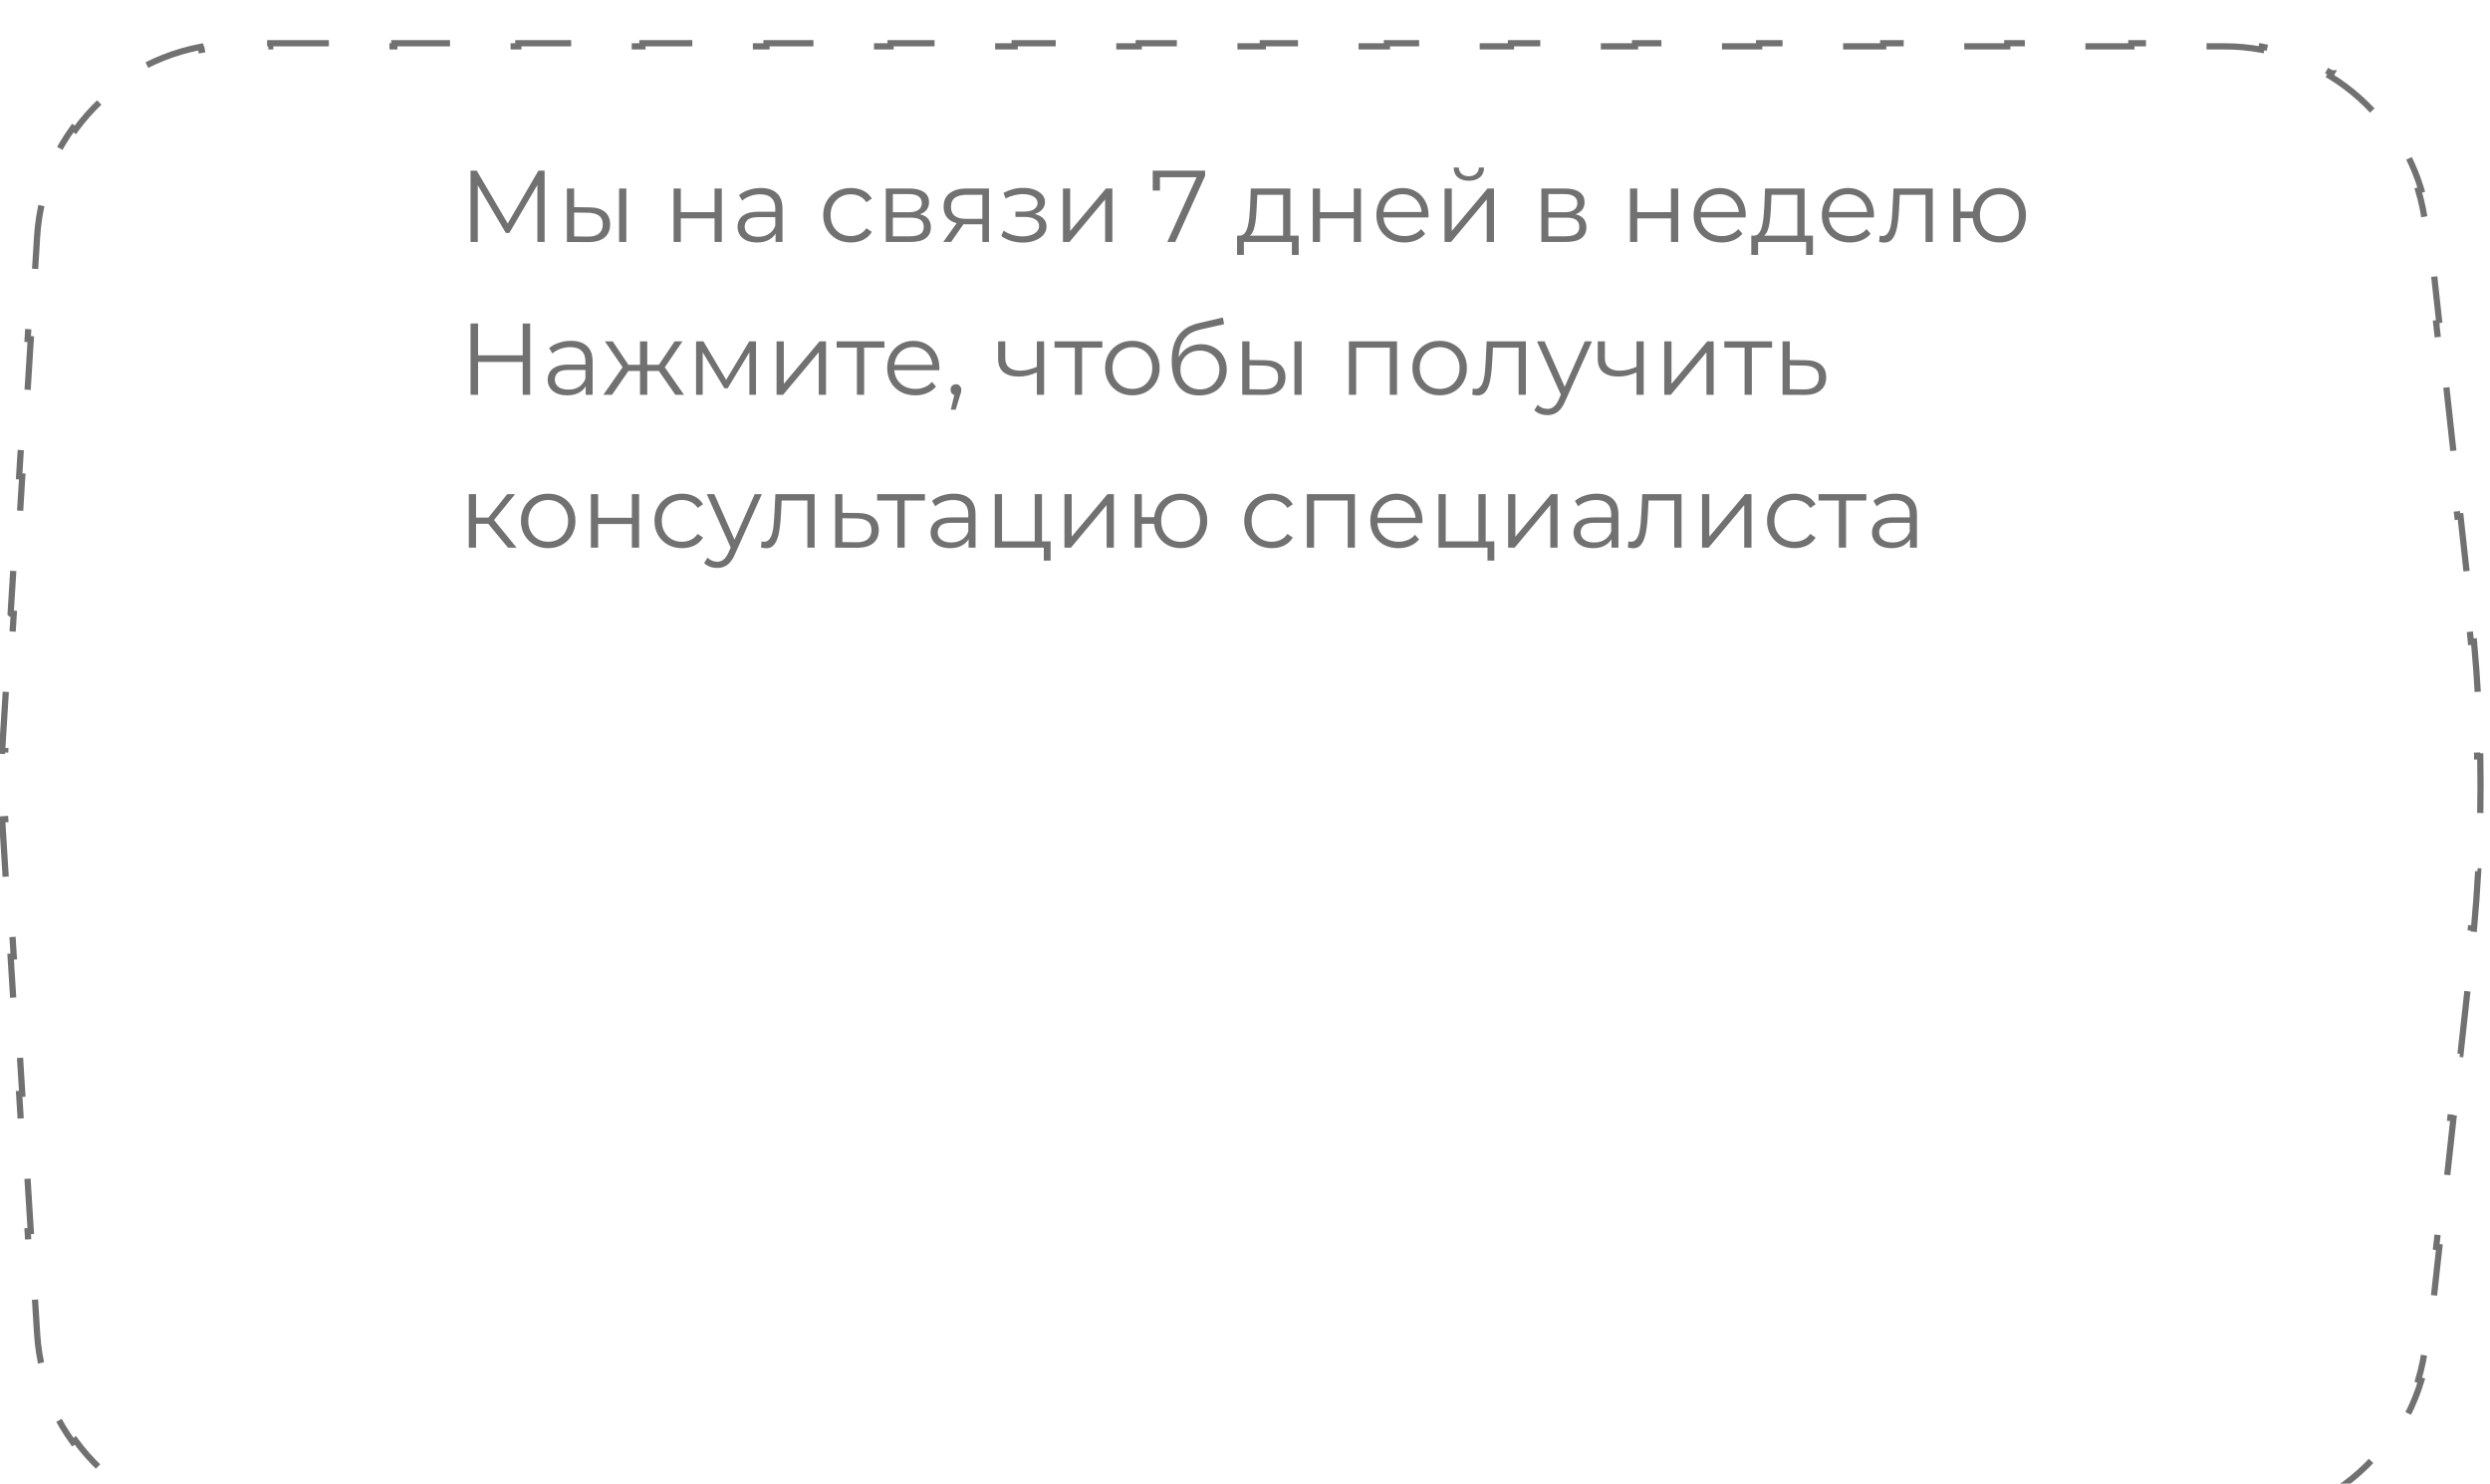 <?xml version="1.0" encoding="UTF-8"?> <svg xmlns="http://www.w3.org/2000/svg" width="391" height="233" viewBox="0 0 391 233" fill="none"><path d="M73.888 38V26.8H74.864L79.984 35.536H79.472L84.544 26.8H85.52V38H84.384V28.576H84.656L79.984 36.576H79.424L74.72 28.576H75.024V38H73.888ZM97.214 38V29.6H98.35V38H97.214ZM92.558 32.56C93.614 32.571 94.42 32.805 94.974 33.264C95.529 33.723 95.806 34.384 95.806 35.248C95.806 36.144 95.508 36.832 94.91 37.312C94.313 37.792 93.46 38.027 92.35 38.016L89.022 38V29.6H90.158V32.528L92.558 32.56ZM92.27 37.152C93.06 37.163 93.652 37.008 94.046 36.688C94.452 36.357 94.654 35.877 94.654 35.248C94.654 34.619 94.457 34.16 94.062 33.872C93.668 33.573 93.07 33.419 92.27 33.408L90.158 33.376V37.12L92.27 37.152ZM105.772 38V29.6H106.908V33.312H112.204V29.6H113.34V38H112.204V34.288H106.908V38H105.772ZM121.785 38V36.144L121.737 35.84V32.736C121.737 32.021 121.534 31.472 121.129 31.088C120.734 30.704 120.142 30.512 119.353 30.512C118.809 30.512 118.292 30.603 117.801 30.784C117.31 30.965 116.894 31.205 116.553 31.504L116.041 30.656C116.468 30.293 116.98 30.016 117.577 29.824C118.174 29.621 118.804 29.52 119.465 29.52C120.553 29.52 121.39 29.792 121.977 30.336C122.574 30.869 122.873 31.685 122.873 32.784V38H121.785ZM118.889 38.08C118.26 38.08 117.71 37.979 117.241 37.776C116.782 37.563 116.43 37.275 116.185 36.912C115.94 36.539 115.817 36.112 115.817 35.632C115.817 35.195 115.918 34.8 116.121 34.448C116.334 34.085 116.676 33.797 117.145 33.584C117.625 33.36 118.265 33.248 119.065 33.248H121.961V34.096H119.097C118.286 34.096 117.721 34.24 117.401 34.528C117.092 34.816 116.937 35.173 116.937 35.6C116.937 36.08 117.124 36.464 117.497 36.752C117.87 37.04 118.393 37.184 119.065 37.184C119.705 37.184 120.254 37.04 120.713 36.752C121.182 36.453 121.524 36.027 121.737 35.472L121.993 36.256C121.78 36.811 121.406 37.253 120.873 37.584C120.35 37.915 119.689 38.08 118.889 38.08ZM133.605 38.08C132.773 38.08 132.026 37.899 131.365 37.536C130.714 37.163 130.202 36.656 129.829 36.016C129.455 35.365 129.269 34.624 129.269 33.792C129.269 32.949 129.455 32.208 129.829 31.568C130.202 30.928 130.714 30.427 131.365 30.064C132.026 29.701 132.773 29.52 133.605 29.52C134.319 29.52 134.965 29.659 135.541 29.936C136.117 30.213 136.57 30.629 136.901 31.184L136.053 31.76C135.765 31.333 135.407 31.019 134.981 30.816C134.554 30.613 134.09 30.512 133.589 30.512C132.991 30.512 132.453 30.651 131.973 30.928C131.493 31.195 131.114 31.573 130.837 32.064C130.559 32.555 130.421 33.131 130.421 33.792C130.421 34.453 130.559 35.029 130.837 35.52C131.114 36.011 131.493 36.395 131.973 36.672C132.453 36.939 132.991 37.072 133.589 37.072C134.09 37.072 134.554 36.971 134.981 36.768C135.407 36.565 135.765 36.256 136.053 35.84L136.901 36.416C136.57 36.96 136.117 37.376 135.541 37.664C134.965 37.941 134.319 38.08 133.605 38.08ZM139.1 38V29.6H142.812C143.762 29.6 144.508 29.781 145.052 30.144C145.607 30.507 145.884 31.04 145.884 31.744C145.884 32.427 145.623 32.955 145.1 33.328C144.578 33.691 143.89 33.872 143.036 33.872L143.26 33.536C144.263 33.536 144.999 33.723 145.468 34.096C145.938 34.469 146.172 35.008 146.172 35.712C146.172 36.437 145.906 37.003 145.372 37.408C144.85 37.803 144.034 38 142.924 38H139.1ZM140.204 37.104H142.876C143.591 37.104 144.13 36.992 144.492 36.768C144.866 36.533 145.052 36.16 145.052 35.648C145.052 35.136 144.887 34.763 144.556 34.528C144.226 34.293 143.703 34.176 142.988 34.176H140.204V37.104ZM140.204 33.328H142.732C143.383 33.328 143.879 33.205 144.22 32.96C144.572 32.715 144.748 32.357 144.748 31.888C144.748 31.419 144.572 31.067 144.22 30.832C143.879 30.597 143.383 30.48 142.732 30.48H140.204V33.328ZM154.259 38V34.976L154.467 35.216H151.619C150.541 35.216 149.699 34.981 149.091 34.512C148.483 34.043 148.179 33.36 148.179 32.464C148.179 31.504 148.504 30.789 149.155 30.32C149.805 29.84 150.675 29.6 151.763 29.6H155.299V38H154.259ZM148.115 38L150.419 34.768H151.603L149.347 38H148.115ZM154.259 34.64V30.256L154.467 30.592H151.795C151.016 30.592 150.408 30.741 149.971 31.04C149.544 31.339 149.331 31.824 149.331 32.496C149.331 33.744 150.125 34.368 151.715 34.368H154.467L154.259 34.64ZM160.622 38.096C160.014 38.096 159.411 38.011 158.814 37.84C158.217 37.669 157.689 37.408 157.23 37.056L157.598 36.208C158.003 36.507 158.473 36.736 159.006 36.896C159.539 37.045 160.067 37.12 160.59 37.12C161.113 37.109 161.566 37.035 161.95 36.896C162.334 36.757 162.633 36.565 162.846 36.32C163.059 36.075 163.166 35.797 163.166 35.488C163.166 35.04 162.963 34.693 162.558 34.448C162.153 34.192 161.598 34.064 160.894 34.064H159.454V33.232H160.814C161.23 33.232 161.598 33.179 161.918 33.072C162.238 32.965 162.483 32.811 162.654 32.608C162.835 32.405 162.926 32.165 162.926 31.888C162.926 31.589 162.819 31.333 162.606 31.12C162.403 30.907 162.121 30.747 161.758 30.64C161.395 30.533 160.985 30.48 160.526 30.48C160.11 30.491 159.678 30.555 159.23 30.672C158.782 30.779 158.339 30.944 157.902 31.168L157.582 30.288C158.073 30.032 158.558 29.84 159.038 29.712C159.529 29.573 160.019 29.504 160.51 29.504C161.182 29.483 161.785 29.563 162.318 29.744C162.862 29.925 163.294 30.187 163.614 30.528C163.934 30.859 164.094 31.259 164.094 31.728C164.094 32.144 163.966 32.507 163.71 32.816C163.454 33.125 163.113 33.365 162.686 33.536C162.259 33.707 161.774 33.792 161.23 33.792L161.278 33.488C162.238 33.488 162.985 33.675 163.518 34.048C164.062 34.421 164.334 34.928 164.334 35.568C164.334 36.069 164.169 36.512 163.838 36.896C163.507 37.269 163.059 37.563 162.494 37.776C161.939 37.989 161.315 38.096 160.622 38.096ZM166.913 38V29.6H168.049V36.272L173.665 29.6H174.673V38H173.537V31.312L167.937 38H166.913ZM183.3 38L188.132 27.312L188.484 27.824H181.556L182.148 27.264V29.92H181.012V26.8H189.236V27.616L184.548 38H183.3ZM201.485 37.456V30.592H197.437L197.341 32.464C197.32 33.029 197.283 33.584 197.229 34.128C197.187 34.672 197.107 35.173 196.989 35.632C196.883 36.08 196.728 36.448 196.525 36.736C196.323 37.013 196.061 37.173 195.741 37.216L194.605 37.008C194.936 37.019 195.208 36.901 195.421 36.656C195.635 36.4 195.8 36.053 195.917 35.616C196.035 35.179 196.12 34.683 196.173 34.128C196.227 33.563 196.269 32.987 196.301 32.4L196.413 29.6H202.621V37.456H201.485ZM194.253 40.032V37.008H203.933V40.032H202.861V38H195.325V40.032H194.253ZM206.147 38V29.6H207.283V33.312H212.579V29.6H213.715V38H212.579V34.288H207.283V38H206.147ZM220.544 38.08C219.669 38.08 218.901 37.899 218.24 37.536C217.579 37.163 217.061 36.656 216.688 36.016C216.315 35.365 216.128 34.624 216.128 33.792C216.128 32.96 216.304 32.224 216.656 31.584C217.019 30.944 217.509 30.443 218.128 30.08C218.757 29.707 219.461 29.52 220.24 29.52C221.029 29.52 221.728 29.701 222.336 30.064C222.955 30.416 223.44 30.917 223.792 31.568C224.144 32.208 224.32 32.949 224.32 33.792C224.32 33.845 224.315 33.904 224.304 33.968C224.304 34.021 224.304 34.08 224.304 34.144H216.992V33.296H223.696L223.248 33.632C223.248 33.024 223.115 32.485 222.848 32.016C222.592 31.536 222.24 31.163 221.792 30.896C221.344 30.629 220.827 30.496 220.24 30.496C219.664 30.496 219.147 30.629 218.688 30.896C218.229 31.163 217.872 31.536 217.616 32.016C217.36 32.496 217.232 33.045 217.232 33.664V33.84C217.232 34.48 217.371 35.045 217.648 35.536C217.936 36.016 218.331 36.395 218.832 36.672C219.344 36.939 219.925 37.072 220.576 37.072C221.088 37.072 221.563 36.981 222 36.8C222.448 36.619 222.832 36.341 223.152 35.968L223.792 36.704C223.419 37.152 222.949 37.493 222.384 37.728C221.829 37.963 221.216 38.08 220.544 38.08ZM226.835 38V29.6H227.971V36.272L233.587 29.6H234.595V38H233.459V31.312L227.859 38H226.835ZM230.643 28.384C229.939 28.384 229.368 28.208 228.931 27.856C228.504 27.493 228.28 26.976 228.259 26.304H229.075C229.085 26.731 229.235 27.067 229.523 27.312C229.811 27.557 230.184 27.68 230.643 27.68C231.101 27.68 231.475 27.557 231.763 27.312C232.061 27.067 232.216 26.731 232.227 26.304H233.043C233.032 26.976 232.808 27.493 232.371 27.856C231.933 28.208 231.357 28.384 230.643 28.384ZM242.038 38V29.6H245.75C246.699 29.6 247.446 29.781 247.99 30.144C248.545 30.507 248.822 31.04 248.822 31.744C248.822 32.427 248.561 32.955 248.038 33.328C247.515 33.691 246.827 33.872 245.974 33.872L246.198 33.536C247.201 33.536 247.937 33.723 248.406 34.096C248.875 34.469 249.11 35.008 249.11 35.712C249.11 36.437 248.843 37.003 248.31 37.408C247.787 37.803 246.971 38 245.862 38H242.038ZM243.142 37.104H245.814C246.529 37.104 247.067 36.992 247.43 36.768C247.803 36.533 247.99 36.16 247.99 35.648C247.99 35.136 247.825 34.763 247.494 34.528C247.163 34.293 246.641 34.176 245.926 34.176H243.142V37.104ZM243.142 33.328H245.67C246.321 33.328 246.817 33.205 247.158 32.96C247.51 32.715 247.686 32.357 247.686 31.888C247.686 31.419 247.51 31.067 247.158 30.832C246.817 30.597 246.321 30.48 245.67 30.48H243.142V33.328ZM255.96 38V29.6H257.096V33.312H262.392V29.6H263.528V38H262.392V34.288H257.096V38H255.96ZM270.357 38.08C269.482 38.08 268.714 37.899 268.053 37.536C267.391 37.163 266.874 36.656 266.501 36.016C266.127 35.365 265.941 34.624 265.941 33.792C265.941 32.96 266.117 32.224 266.469 31.584C266.831 30.944 267.322 30.443 267.941 30.08C268.57 29.707 269.274 29.52 270.053 29.52C270.842 29.52 271.541 29.701 272.149 30.064C272.767 30.416 273.253 30.917 273.605 31.568C273.957 32.208 274.133 32.949 274.133 33.792C274.133 33.845 274.127 33.904 274.117 33.968C274.117 34.021 274.117 34.08 274.117 34.144H266.805V33.296H273.509L273.061 33.632C273.061 33.024 272.927 32.485 272.661 32.016C272.405 31.536 272.053 31.163 271.605 30.896C271.157 30.629 270.639 30.496 270.053 30.496C269.477 30.496 268.959 30.629 268.501 30.896C268.042 31.163 267.685 31.536 267.429 32.016C267.173 32.496 267.045 33.045 267.045 33.664V33.84C267.045 34.48 267.183 35.045 267.461 35.536C267.749 36.016 268.143 36.395 268.645 36.672C269.157 36.939 269.738 37.072 270.389 37.072C270.901 37.072 271.375 36.981 271.813 36.8C272.261 36.619 272.645 36.341 272.965 35.968L273.605 36.704C273.231 37.152 272.762 37.493 272.197 37.728C271.642 37.963 271.029 38.08 270.357 38.08ZM282.235 37.456V30.592H278.187L278.091 32.464C278.07 33.029 278.033 33.584 277.979 34.128C277.937 34.672 277.857 35.173 277.739 35.632C277.633 36.08 277.478 36.448 277.275 36.736C277.073 37.013 276.811 37.173 276.491 37.216L275.355 37.008C275.686 37.019 275.958 36.901 276.171 36.656C276.385 36.4 276.55 36.053 276.667 35.616C276.785 35.179 276.87 34.683 276.923 34.128C276.977 33.563 277.019 32.987 277.051 32.4L277.163 29.6H283.371V37.456H282.235ZM275.003 40.032V37.008H284.683V40.032H283.611V38H276.075V40.032H275.003ZM290.497 38.08C289.623 38.08 288.855 37.899 288.193 37.536C287.532 37.163 287.015 36.656 286.641 36.016C286.268 35.365 286.081 34.624 286.081 33.792C286.081 32.96 286.257 32.224 286.609 31.584C286.972 30.944 287.463 30.443 288.081 30.08C288.711 29.707 289.415 29.52 290.193 29.52C290.983 29.52 291.681 29.701 292.289 30.064C292.908 30.416 293.393 30.917 293.745 31.568C294.097 32.208 294.273 32.949 294.273 33.792C294.273 33.845 294.268 33.904 294.257 33.968C294.257 34.021 294.257 34.08 294.257 34.144H286.945V33.296H293.649L293.201 33.632C293.201 33.024 293.068 32.485 292.801 32.016C292.545 31.536 292.193 31.163 291.745 30.896C291.297 30.629 290.78 30.496 290.193 30.496C289.617 30.496 289.1 30.629 288.641 30.896C288.183 31.163 287.825 31.536 287.569 32.016C287.313 32.496 287.185 33.045 287.185 33.664V33.84C287.185 34.48 287.324 35.045 287.601 35.536C287.889 36.016 288.284 36.395 288.785 36.672C289.297 36.939 289.879 37.072 290.529 37.072C291.041 37.072 291.516 36.981 291.953 36.8C292.401 36.619 292.785 36.341 293.105 35.968L293.745 36.704C293.372 37.152 292.903 37.493 292.337 37.728C291.783 37.963 291.169 38.08 290.497 38.08ZM295.08 37.984L295.16 37.008C295.235 37.019 295.304 37.035 295.368 37.056C295.443 37.067 295.507 37.072 295.56 37.072C295.901 37.072 296.173 36.944 296.376 36.688C296.589 36.432 296.749 36.091 296.856 35.664C296.963 35.237 297.037 34.757 297.08 34.224C297.123 33.68 297.16 33.136 297.192 32.592L297.336 29.6H303.496V38H302.36V30.256L302.648 30.592H298.072L298.344 30.24L298.216 32.672C298.184 33.397 298.125 34.091 298.04 34.752C297.965 35.413 297.843 35.995 297.672 36.496C297.512 36.997 297.288 37.392 297 37.68C296.712 37.957 296.344 38.096 295.896 38.096C295.768 38.096 295.635 38.085 295.496 38.064C295.368 38.043 295.229 38.016 295.08 37.984ZM306.725 38V29.6H307.861V33.216H310.421V34.256H307.861V38H306.725ZM313.957 38.08C313.157 38.08 312.437 37.899 311.797 37.536C311.168 37.163 310.672 36.656 310.309 36.016C309.947 35.365 309.765 34.624 309.765 33.792C309.765 32.949 309.947 32.208 310.309 31.568C310.672 30.928 311.168 30.427 311.797 30.064C312.437 29.701 313.157 29.52 313.957 29.52C314.757 29.52 315.472 29.701 316.101 30.064C316.731 30.427 317.227 30.928 317.589 31.568C317.952 32.208 318.133 32.949 318.133 33.792C318.133 34.624 317.952 35.365 317.589 36.016C317.227 36.656 316.731 37.163 316.101 37.536C315.472 37.899 314.757 38.08 313.957 38.08ZM313.957 37.088C314.544 37.088 315.067 36.949 315.525 36.672C315.984 36.395 316.347 36.011 316.613 35.52C316.88 35.019 317.013 34.443 317.013 33.792C317.013 33.131 316.88 32.555 316.613 32.064C316.347 31.573 315.984 31.195 315.525 30.928C315.067 30.651 314.544 30.512 313.957 30.512C313.381 30.512 312.859 30.651 312.389 30.928C311.931 31.195 311.568 31.573 311.301 32.064C311.035 32.555 310.901 33.131 310.901 33.792C310.901 34.443 311.035 35.019 311.301 35.52C311.568 36.011 311.931 36.395 312.389 36.672C312.859 36.949 313.381 37.088 313.957 37.088ZM82.08 50.8H83.248V62H82.08V50.8ZM75.072 62H73.888V50.8H75.072V62ZM82.192 56.832H74.944V55.792H82.192V56.832ZM91.973 62V60.144L91.925 59.84V56.736C91.925 56.021 91.722 55.472 91.317 55.088C90.922 54.704 90.33 54.512 89.541 54.512C88.997 54.512 88.479 54.603 87.989 54.784C87.498 54.965 87.082 55.205 86.741 55.504L86.229 54.656C86.655 54.293 87.167 54.016 87.765 53.824C88.362 53.621 88.991 53.52 89.653 53.52C90.741 53.52 91.578 53.792 92.165 54.336C92.762 54.869 93.061 55.685 93.061 56.784V62H91.973ZM89.077 62.08C88.447 62.08 87.898 61.979 87.429 61.776C86.97 61.563 86.618 61.275 86.373 60.912C86.127 60.539 86.005 60.112 86.005 59.632C86.005 59.195 86.106 58.8 86.309 58.448C86.522 58.085 86.863 57.797 87.333 57.584C87.813 57.36 88.453 57.248 89.253 57.248H92.149V58.096H89.285C88.474 58.096 87.909 58.24 87.589 58.528C87.279 58.816 87.125 59.173 87.125 59.6C87.125 60.08 87.311 60.464 87.685 60.752C88.058 61.04 88.581 61.184 89.253 61.184C89.893 61.184 90.442 61.04 90.901 60.752C91.37 60.453 91.711 60.027 91.925 59.472L92.181 60.256C91.967 60.811 91.594 61.253 91.061 61.584C90.538 61.915 89.877 62.08 89.077 62.08ZM106.053 62L103.173 57.84L104.117 57.28L107.413 62H106.053ZM101.285 58.256V57.28H103.941V58.256H101.285ZM104.229 57.92L103.141 57.76L105.941 53.6H107.173L104.229 57.92ZM96.101 62H94.741L98.037 57.28L98.965 57.84L96.101 62ZM101.637 62H100.501V53.6H101.637V62ZM100.853 58.256H98.213V57.28H100.853V58.256ZM97.941 57.92L94.981 53.6H96.213L98.997 57.76L97.941 57.92ZM109.304 62V53.6H110.456L114.264 60.048H113.784L117.656 53.6H118.712V62H117.672V54.896L117.88 54.992L114.264 60.976H113.752L110.104 54.928L110.344 54.88V62H109.304ZM121.944 62V53.6H123.08V60.272L128.696 53.6H129.704V62H128.568V55.312L122.968 62H121.944ZM134.56 62V54.288L134.848 54.592H131.376V53.6H138.88V54.592H135.408L135.696 54.288V62H134.56ZM143.732 62.08C142.857 62.08 142.089 61.899 141.428 61.536C140.766 61.163 140.249 60.656 139.876 60.016C139.502 59.365 139.316 58.624 139.316 57.792C139.316 56.96 139.492 56.224 139.844 55.584C140.206 54.944 140.697 54.443 141.316 54.08C141.945 53.707 142.649 53.52 143.428 53.52C144.217 53.52 144.916 53.701 145.524 54.064C146.142 54.416 146.628 54.917 146.98 55.568C147.332 56.208 147.508 56.949 147.508 57.792C147.508 57.845 147.502 57.904 147.492 57.968C147.492 58.021 147.492 58.08 147.492 58.144H140.18V57.296H146.884L146.436 57.632C146.436 57.024 146.302 56.485 146.036 56.016C145.78 55.536 145.428 55.163 144.98 54.896C144.532 54.629 144.014 54.496 143.428 54.496C142.852 54.496 142.334 54.629 141.876 54.896C141.417 55.163 141.06 55.536 140.804 56.016C140.548 56.496 140.42 57.045 140.42 57.664V57.84C140.42 58.48 140.558 59.045 140.836 59.536C141.124 60.016 141.518 60.395 142.02 60.672C142.532 60.939 143.113 61.072 143.764 61.072C144.276 61.072 144.75 60.981 145.188 60.8C145.636 60.619 146.02 60.341 146.34 59.968L146.98 60.704C146.606 61.152 146.137 61.493 145.572 61.728C145.017 61.963 144.404 62.08 143.732 62.08ZM149.302 64.336L150.006 61.376L150.134 62.064C149.889 62.064 149.681 61.984 149.51 61.824C149.35 61.664 149.27 61.456 149.27 61.2C149.27 60.944 149.35 60.736 149.51 60.576C149.681 60.416 149.884 60.336 150.118 60.336C150.364 60.336 150.561 60.421 150.71 60.592C150.87 60.763 150.95 60.965 150.95 61.2C150.95 61.285 150.945 61.371 150.934 61.456C150.924 61.541 150.902 61.637 150.87 61.744C150.838 61.851 150.796 61.979 150.742 62.128L150.07 64.336H149.302ZM162.912 58.448C162.422 58.661 161.926 58.832 161.424 58.96C160.934 59.077 160.443 59.136 159.952 59.136C158.96 59.136 158.176 58.912 157.6 58.464C157.024 58.005 156.736 57.301 156.736 56.352V53.6H157.856V56.288C157.856 56.928 158.064 57.408 158.48 57.728C158.896 58.048 159.456 58.208 160.16 58.208C160.587 58.208 161.035 58.155 161.504 58.048C161.974 57.931 162.448 57.765 162.928 57.552L162.912 58.448ZM162.816 62V53.6H163.952V62H162.816ZM168.779 62V54.288L169.067 54.592H165.595V53.6H173.099V54.592H169.627L169.915 54.288V62H168.779ZM177.806 62.08C176.996 62.08 176.265 61.899 175.614 61.536C174.974 61.163 174.468 60.656 174.094 60.016C173.721 59.365 173.534 58.624 173.534 57.792C173.534 56.949 173.721 56.208 174.094 55.568C174.468 54.928 174.974 54.427 175.614 54.064C176.254 53.701 176.985 53.52 177.806 53.52C178.638 53.52 179.374 53.701 180.014 54.064C180.665 54.427 181.172 54.928 181.534 55.568C181.908 56.208 182.094 56.949 182.094 57.792C182.094 58.624 181.908 59.365 181.534 60.016C181.172 60.656 180.665 61.163 180.014 61.536C179.364 61.899 178.628 62.08 177.806 62.08ZM177.806 61.072C178.414 61.072 178.953 60.939 179.422 60.672C179.892 60.395 180.26 60.011 180.526 59.52C180.804 59.019 180.942 58.443 180.942 57.792C180.942 57.131 180.804 56.555 180.526 56.064C180.26 55.573 179.892 55.195 179.422 54.928C178.953 54.651 178.42 54.512 177.822 54.512C177.225 54.512 176.692 54.651 176.222 54.928C175.753 55.195 175.38 55.573 175.102 56.064C174.825 56.555 174.686 57.131 174.686 57.792C174.686 58.443 174.825 59.019 175.102 59.52C175.38 60.011 175.753 60.395 176.222 60.672C176.692 60.939 177.22 61.072 177.806 61.072ZM188.298 62.096C187.616 62.096 187.008 61.984 186.474 61.76C185.952 61.536 185.504 61.195 185.13 60.736C184.757 60.277 184.474 59.712 184.282 59.04C184.09 58.357 183.994 57.568 183.994 56.672C183.994 55.872 184.069 55.173 184.218 54.576C184.368 53.968 184.576 53.445 184.842 53.008C185.109 52.571 185.418 52.203 185.77 51.904C186.133 51.595 186.522 51.349 186.938 51.168C187.365 50.976 187.802 50.832 188.25 50.736L192.026 49.856L192.218 50.912L188.666 51.712C188.442 51.765 188.17 51.84 187.85 51.936C187.541 52.032 187.221 52.176 186.89 52.368C186.57 52.56 186.272 52.827 185.994 53.168C185.717 53.509 185.493 53.952 185.322 54.496C185.162 55.029 185.082 55.696 185.082 56.496C185.082 56.667 185.088 56.805 185.098 56.912C185.109 57.008 185.12 57.115 185.13 57.232C185.152 57.339 185.168 57.499 185.178 57.712L184.682 57.296C184.8 56.645 185.04 56.08 185.402 55.6C185.765 55.109 186.218 54.731 186.762 54.464C187.317 54.187 187.93 54.048 188.602 54.048C189.381 54.048 190.074 54.219 190.682 54.56C191.29 54.891 191.765 55.355 192.106 55.952C192.458 56.549 192.634 57.243 192.634 58.032C192.634 58.811 192.453 59.509 192.09 60.128C191.738 60.747 191.237 61.232 190.586 61.584C189.936 61.925 189.173 62.096 188.298 62.096ZM188.426 61.152C189.024 61.152 189.552 61.019 190.01 60.752C190.469 60.475 190.826 60.101 191.082 59.632C191.349 59.163 191.482 58.635 191.482 58.048C191.482 57.472 191.349 56.96 191.082 56.512C190.826 56.064 190.469 55.712 190.01 55.456C189.552 55.189 189.018 55.056 188.41 55.056C187.813 55.056 187.285 55.184 186.826 55.44C186.368 55.685 186.005 56.032 185.738 56.48C185.482 56.928 185.354 57.445 185.354 58.032C185.354 58.619 185.482 59.147 185.738 59.616C186.005 60.085 186.368 60.459 186.826 60.736C187.296 61.013 187.829 61.152 188.426 61.152ZM203.261 62V53.6H204.397V62H203.261ZM198.605 56.56C199.661 56.571 200.466 56.805 201.021 57.264C201.576 57.723 201.853 58.384 201.853 59.248C201.853 60.144 201.554 60.832 200.957 61.312C200.36 61.792 199.506 62.027 198.397 62.016L195.069 62V53.6H196.205V56.528L198.605 56.56ZM198.317 61.152C199.106 61.163 199.698 61.008 200.093 60.688C200.498 60.357 200.701 59.877 200.701 59.248C200.701 58.619 200.504 58.16 200.109 57.872C199.714 57.573 199.117 57.419 198.317 57.408L196.205 57.376V61.12L198.317 61.152ZM211.819 62V53.6H219.371V62H218.235V54.288L218.523 54.592H212.667L212.955 54.288V62H211.819ZM226.056 62.08C225.246 62.08 224.515 61.899 223.864 61.536C223.224 61.163 222.718 60.656 222.344 60.016C221.971 59.365 221.784 58.624 221.784 57.792C221.784 56.949 221.971 56.208 222.344 55.568C222.718 54.928 223.224 54.427 223.864 54.064C224.504 53.701 225.235 53.52 226.056 53.52C226.888 53.52 227.624 53.701 228.264 54.064C228.915 54.427 229.422 54.928 229.784 55.568C230.158 56.208 230.344 56.949 230.344 57.792C230.344 58.624 230.158 59.365 229.784 60.016C229.422 60.656 228.915 61.163 228.264 61.536C227.614 61.899 226.878 62.08 226.056 62.08ZM226.056 61.072C226.664 61.072 227.203 60.939 227.672 60.672C228.142 60.395 228.51 60.011 228.776 59.52C229.054 59.019 229.192 58.443 229.192 57.792C229.192 57.131 229.054 56.555 228.776 56.064C228.51 55.573 228.142 55.195 227.672 54.928C227.203 54.651 226.67 54.512 226.072 54.512C225.475 54.512 224.942 54.651 224.472 54.928C224.003 55.195 223.63 55.573 223.352 56.064C223.075 56.555 222.936 57.131 222.936 57.792C222.936 58.443 223.075 59.019 223.352 59.52C223.63 60.011 224.003 60.395 224.472 60.672C224.942 60.939 225.47 61.072 226.056 61.072ZM231.189 61.984L231.269 61.008C231.344 61.019 231.413 61.035 231.477 61.056C231.552 61.067 231.616 61.072 231.669 61.072C232.011 61.072 232.283 60.944 232.485 60.688C232.699 60.432 232.859 60.091 232.965 59.664C233.072 59.237 233.147 58.757 233.189 58.224C233.232 57.68 233.269 57.136 233.301 56.592L233.445 53.6H239.605V62H238.469V54.256L238.757 54.592H234.181L234.453 54.24L234.325 56.672C234.293 57.397 234.235 58.091 234.149 58.752C234.075 59.413 233.952 59.995 233.781 60.496C233.621 60.997 233.397 61.392 233.109 61.68C232.821 61.957 232.453 62.096 232.005 62.096C231.877 62.096 231.744 62.085 231.605 62.064C231.477 62.043 231.339 62.016 231.189 61.984ZM242.979 65.184C242.584 65.184 242.205 65.12 241.843 64.992C241.491 64.864 241.187 64.672 240.931 64.416L241.459 63.568C241.672 63.771 241.901 63.925 242.147 64.032C242.403 64.149 242.685 64.208 242.995 64.208C243.368 64.208 243.688 64.101 243.955 63.888C244.232 63.685 244.493 63.323 244.739 62.8L245.283 61.568L245.411 61.392L248.867 53.6H249.987L245.779 63.008C245.544 63.552 245.283 63.984 244.995 64.304C244.717 64.624 244.413 64.848 244.083 64.976C243.752 65.115 243.384 65.184 242.979 65.184ZM245.219 62.24L241.347 53.6H242.531L245.955 61.312L245.219 62.24ZM257.069 58.448C256.578 58.661 256.082 58.832 255.581 58.96C255.09 59.077 254.599 59.136 254.109 59.136C253.117 59.136 252.333 58.912 251.757 58.464C251.181 58.005 250.893 57.301 250.893 56.352V53.6H252.013V56.288C252.013 56.928 252.221 57.408 252.637 57.728C253.053 58.048 253.613 58.208 254.317 58.208C254.743 58.208 255.191 58.155 255.661 58.048C256.13 57.931 256.605 57.765 257.085 57.552L257.069 58.448ZM256.973 62V53.6H258.109V62H256.973ZM261.335 62V53.6H262.471V60.272L268.087 53.6H269.095V62H267.959V55.312L262.359 62H261.335ZM273.95 62V54.288L274.238 54.592H270.766V53.6H278.27V54.592H274.798L275.086 54.288V62H273.95ZM283.529 56.56C284.585 56.571 285.385 56.805 285.929 57.264C286.484 57.723 286.761 58.384 286.761 59.248C286.761 60.144 286.462 60.832 285.865 61.312C285.278 61.792 284.425 62.027 283.305 62.016L279.913 62V53.6H281.049V56.528L283.529 56.56ZM283.241 61.152C284.02 61.163 284.606 61.008 285.001 60.688C285.406 60.357 285.609 59.877 285.609 59.248C285.609 58.619 285.412 58.16 285.017 57.872C284.622 57.573 284.03 57.419 283.241 57.408L281.049 57.376V61.12L283.241 61.152ZM79.776 86L76.32 81.84L77.264 81.28L81.12 86H79.776ZM73.616 86V77.6H74.752V86H73.616ZM74.4 82.256V81.28H77.104V82.256H74.4ZM77.36 81.92L76.304 81.76L79.648 77.6H80.88L77.36 81.92ZM86.072 86.08C85.261 86.08 84.531 85.899 83.88 85.536C83.24 85.163 82.733 84.656 82.36 84.016C81.987 83.365 81.8 82.624 81.8 81.792C81.8 80.949 81.987 80.208 82.36 79.568C82.733 78.928 83.24 78.427 83.88 78.064C84.52 77.701 85.251 77.52 86.072 77.52C86.904 77.52 87.64 77.701 88.28 78.064C88.931 78.427 89.437 78.928 89.8 79.568C90.173 80.208 90.36 80.949 90.36 81.792C90.36 82.624 90.173 83.365 89.8 84.016C89.437 84.656 88.931 85.163 88.28 85.536C87.629 85.899 86.893 86.08 86.072 86.08ZM86.072 85.072C86.68 85.072 87.219 84.939 87.688 84.672C88.157 84.395 88.525 84.011 88.792 83.52C89.069 83.019 89.208 82.443 89.208 81.792C89.208 81.131 89.069 80.555 88.792 80.064C88.525 79.573 88.157 79.195 87.688 78.928C87.219 78.651 86.685 78.512 86.088 78.512C85.491 78.512 84.957 78.651 84.488 78.928C84.019 79.195 83.645 79.573 83.368 80.064C83.091 80.555 82.952 81.131 82.952 81.792C82.952 82.443 83.091 83.019 83.368 83.52C83.645 84.011 84.019 84.395 84.488 84.672C84.957 84.939 85.485 85.072 86.072 85.072ZM92.788 86V77.6H93.924V81.312H99.22V77.6H100.356V86H99.22V82.288H93.924V86H92.788ZM107.105 86.08C106.273 86.08 105.526 85.899 104.865 85.536C104.214 85.163 103.702 84.656 103.329 84.016C102.955 83.365 102.769 82.624 102.769 81.792C102.769 80.949 102.955 80.208 103.329 79.568C103.702 78.928 104.214 78.427 104.865 78.064C105.526 77.701 106.273 77.52 107.105 77.52C107.819 77.52 108.465 77.659 109.041 77.936C109.617 78.213 110.07 78.629 110.401 79.184L109.553 79.76C109.265 79.333 108.907 79.019 108.481 78.816C108.054 78.613 107.59 78.512 107.089 78.512C106.491 78.512 105.953 78.651 105.473 78.928C104.993 79.195 104.614 79.573 104.337 80.064C104.059 80.555 103.921 81.131 103.921 81.792C103.921 82.453 104.059 83.029 104.337 83.52C104.614 84.011 104.993 84.395 105.473 84.672C105.953 84.939 106.491 85.072 107.089 85.072C107.59 85.072 108.054 84.971 108.481 84.768C108.907 84.565 109.265 84.256 109.553 83.84L110.401 84.416C110.07 84.96 109.617 85.376 109.041 85.664C108.465 85.941 107.819 86.08 107.105 86.08ZM112.619 89.184C112.225 89.184 111.846 89.12 111.483 88.992C111.131 88.864 110.827 88.672 110.571 88.416L111.099 87.568C111.313 87.771 111.542 87.925 111.787 88.032C112.043 88.149 112.326 88.208 112.635 88.208C113.009 88.208 113.329 88.101 113.595 87.888C113.873 87.685 114.134 87.323 114.379 86.8L114.923 85.568L115.051 85.392L118.507 77.6H119.627L115.419 87.008C115.185 87.552 114.923 87.984 114.635 88.304C114.358 88.624 114.054 88.848 113.723 88.976C113.393 89.115 113.025 89.184 112.619 89.184ZM114.859 86.24L110.987 77.6H112.171L115.595 85.312L114.859 86.24ZM119.502 85.984L119.582 85.008C119.657 85.019 119.726 85.035 119.79 85.056C119.865 85.067 119.929 85.072 119.982 85.072C120.323 85.072 120.595 84.944 120.798 84.688C121.011 84.432 121.171 84.091 121.278 83.664C121.385 83.237 121.459 82.757 121.502 82.224C121.545 81.68 121.582 81.136 121.614 80.592L121.758 77.6H127.918V86H126.782V78.256L127.07 78.592H122.494L122.766 78.24L122.638 80.672C122.606 81.397 122.547 82.091 122.462 82.752C122.387 83.413 122.265 83.995 122.094 84.496C121.934 84.997 121.71 85.392 121.422 85.68C121.134 85.957 120.766 86.096 120.318 86.096C120.19 86.096 120.057 86.085 119.918 86.064C119.79 86.043 119.651 86.016 119.502 85.984ZM134.763 80.56C135.819 80.571 136.619 80.805 137.163 81.264C137.718 81.723 137.995 82.384 137.995 83.248C137.995 84.144 137.697 84.832 137.099 85.312C136.513 85.792 135.659 86.027 134.539 86.016L131.147 86V77.6H132.283V80.528L134.763 80.56ZM134.475 85.152C135.254 85.163 135.841 85.008 136.235 84.688C136.641 84.357 136.843 83.877 136.843 83.248C136.843 82.619 136.646 82.16 136.251 81.872C135.857 81.573 135.265 81.419 134.475 81.408L132.283 81.376V85.12L134.475 85.152ZM140.919 86V78.288L141.207 78.592H137.735V77.6H145.239V78.592H141.767L142.055 78.288V86H140.919ZM152.098 86V84.144L152.05 83.84V80.736C152.05 80.021 151.847 79.472 151.442 79.088C151.047 78.704 150.455 78.512 149.666 78.512C149.122 78.512 148.604 78.603 148.114 78.784C147.623 78.965 147.207 79.205 146.866 79.504L146.354 78.656C146.78 78.293 147.292 78.016 147.89 77.824C148.487 77.621 149.116 77.52 149.778 77.52C150.866 77.52 151.703 77.792 152.29 78.336C152.887 78.869 153.186 79.685 153.186 80.784V86H152.098ZM149.202 86.08C148.572 86.08 148.023 85.979 147.554 85.776C147.095 85.563 146.743 85.275 146.498 84.912C146.252 84.539 146.13 84.112 146.13 83.632C146.13 83.195 146.231 82.8 146.434 82.448C146.647 82.085 146.988 81.797 147.458 81.584C147.938 81.36 148.578 81.248 149.378 81.248H152.274V82.096H149.41C148.599 82.096 148.034 82.24 147.714 82.528C147.404 82.816 147.25 83.173 147.25 83.6C147.25 84.08 147.436 84.464 147.81 84.752C148.183 85.04 148.706 85.184 149.378 85.184C150.018 85.184 150.567 85.04 151.026 84.752C151.495 84.453 151.836 84.027 152.05 83.472L152.306 84.256C152.092 84.811 151.719 85.253 151.186 85.584C150.663 85.915 150.002 86.08 149.202 86.08ZM156.21 86V77.6H157.346V85.008H162.482V77.6H163.618V86H156.21ZM163.906 88.032V85.904L164.194 86H162.482V85.008H164.978V88.032H163.906ZM167.147 86V77.6H168.283V84.272L173.899 77.6H174.907V86H173.771V79.312L168.171 86H167.147ZM178.163 86V77.6H179.299V81.216H181.859V82.256H179.299V86H178.163ZM185.395 86.08C184.595 86.08 183.875 85.899 183.235 85.536C182.606 85.163 182.11 84.656 181.747 84.016C181.384 83.365 181.203 82.624 181.203 81.792C181.203 80.949 181.384 80.208 181.747 79.568C182.11 78.928 182.606 78.427 183.235 78.064C183.875 77.701 184.595 77.52 185.395 77.52C186.195 77.52 186.91 77.701 187.539 78.064C188.168 78.427 188.664 78.928 189.027 79.568C189.39 80.208 189.571 80.949 189.571 81.792C189.571 82.624 189.39 83.365 189.027 84.016C188.664 84.656 188.168 85.163 187.539 85.536C186.91 85.899 186.195 86.08 185.395 86.08ZM185.395 85.088C185.982 85.088 186.504 84.949 186.963 84.672C187.422 84.395 187.784 84.011 188.051 83.52C188.318 83.019 188.451 82.443 188.451 81.792C188.451 81.131 188.318 80.555 188.051 80.064C187.784 79.573 187.422 79.195 186.963 78.928C186.504 78.651 185.982 78.512 185.395 78.512C184.819 78.512 184.296 78.651 183.827 78.928C183.368 79.195 183.006 79.573 182.739 80.064C182.472 80.555 182.339 81.131 182.339 81.792C182.339 82.443 182.472 83.019 182.739 83.52C183.006 84.011 183.368 84.395 183.827 84.672C184.296 84.949 184.819 85.088 185.395 85.088ZM199.714 86.08C198.882 86.08 198.135 85.899 197.474 85.536C196.823 85.163 196.311 84.656 195.938 84.016C195.565 83.365 195.378 82.624 195.378 81.792C195.378 80.949 195.565 80.208 195.938 79.568C196.311 78.928 196.823 78.427 197.474 78.064C198.135 77.701 198.882 77.52 199.714 77.52C200.429 77.52 201.074 77.659 201.65 77.936C202.226 78.213 202.679 78.629 203.01 79.184L202.162 79.76C201.874 79.333 201.517 79.019 201.09 78.816C200.663 78.613 200.199 78.512 199.698 78.512C199.101 78.512 198.562 78.651 198.082 78.928C197.602 79.195 197.223 79.573 196.946 80.064C196.669 80.555 196.53 81.131 196.53 81.792C196.53 82.453 196.669 83.029 196.946 83.52C197.223 84.011 197.602 84.395 198.082 84.672C198.562 84.939 199.101 85.072 199.698 85.072C200.199 85.072 200.663 84.971 201.09 84.768C201.517 84.565 201.874 84.256 202.162 83.84L203.01 84.416C202.679 84.96 202.226 85.376 201.65 85.664C201.074 85.941 200.429 86.08 199.714 86.08ZM205.21 86V77.6H212.762V86H211.626V78.288L211.914 78.592H206.058L206.346 78.288V86H205.21ZM219.591 86.08C218.716 86.08 217.948 85.899 217.287 85.536C216.626 85.163 216.108 84.656 215.735 84.016C215.362 83.365 215.175 82.624 215.175 81.792C215.175 80.96 215.351 80.224 215.703 79.584C216.066 78.944 216.556 78.443 217.175 78.08C217.804 77.707 218.508 77.52 219.287 77.52C220.076 77.52 220.775 77.701 221.383 78.064C222.002 78.416 222.487 78.917 222.839 79.568C223.191 80.208 223.367 80.949 223.367 81.792C223.367 81.845 223.362 81.904 223.351 81.968C223.351 82.021 223.351 82.08 223.351 82.144H216.039V81.296H222.743L222.295 81.632C222.295 81.024 222.162 80.485 221.895 80.016C221.639 79.536 221.287 79.163 220.839 78.896C220.391 78.629 219.874 78.496 219.287 78.496C218.711 78.496 218.194 78.629 217.735 78.896C217.276 79.163 216.919 79.536 216.663 80.016C216.407 80.496 216.279 81.045 216.279 81.664V81.84C216.279 82.48 216.418 83.045 216.695 83.536C216.983 84.016 217.378 84.395 217.879 84.672C218.391 84.939 218.972 85.072 219.623 85.072C220.135 85.072 220.61 84.981 221.047 84.8C221.495 84.619 221.879 84.341 222.199 83.968L222.839 84.704C222.466 85.152 221.996 85.493 221.431 85.728C220.876 85.963 220.263 86.08 219.591 86.08ZM225.882 86V77.6H227.018V85.008H232.154V77.6H233.29V86H225.882ZM233.578 88.032V85.904L233.866 86H232.154V85.008H234.65V88.032H233.578ZM236.819 86V77.6H237.955V84.272L243.571 77.6H244.579V86H243.443V79.312L237.843 86H236.819ZM253.051 86V84.144L253.003 83.84V80.736C253.003 80.021 252.8 79.472 252.395 79.088C252 78.704 251.408 78.512 250.619 78.512C250.075 78.512 249.557 78.603 249.067 78.784C248.576 78.965 248.16 79.205 247.819 79.504L247.307 78.656C247.733 78.293 248.245 78.016 248.843 77.824C249.44 77.621 250.069 77.52 250.731 77.52C251.819 77.52 252.656 77.792 253.243 78.336C253.84 78.869 254.139 79.685 254.139 80.784V86H253.051ZM250.155 86.08C249.525 86.08 248.976 85.979 248.507 85.776C248.048 85.563 247.696 85.275 247.451 84.912C247.205 84.539 247.083 84.112 247.083 83.632C247.083 83.195 247.184 82.8 247.387 82.448C247.6 82.085 247.941 81.797 248.411 81.584C248.891 81.36 249.531 81.248 250.331 81.248H253.227V82.096H250.363C249.552 82.096 248.987 82.24 248.667 82.528C248.357 82.816 248.203 83.173 248.203 83.6C248.203 84.08 248.389 84.464 248.763 84.752C249.136 85.04 249.659 85.184 250.331 85.184C250.971 85.184 251.52 85.04 251.979 84.752C252.448 84.453 252.789 84.027 253.003 83.472L253.259 84.256C253.045 84.811 252.672 85.253 252.139 85.584C251.616 85.915 250.955 86.08 250.155 86.08ZM255.627 85.984L255.707 85.008C255.782 85.019 255.851 85.035 255.915 85.056C255.99 85.067 256.054 85.072 256.107 85.072C256.448 85.072 256.72 84.944 256.923 84.688C257.136 84.432 257.296 84.091 257.403 83.664C257.51 83.237 257.584 82.757 257.627 82.224C257.67 81.68 257.707 81.136 257.739 80.592L257.883 77.6H264.043V86H262.907V78.256L263.195 78.592H258.619L258.891 78.24L258.763 80.672C258.731 81.397 258.672 82.091 258.587 82.752C258.512 83.413 258.39 83.995 258.219 84.496C258.059 84.997 257.835 85.392 257.547 85.68C257.259 85.957 256.891 86.096 256.443 86.096C256.315 86.096 256.182 86.085 256.043 86.064C255.915 86.043 255.776 86.016 255.627 85.984ZM267.272 86V77.6H268.408V84.272L274.024 77.6H275.032V86H273.896V79.312L268.296 86H267.272ZM281.808 86.08C280.976 86.08 280.229 85.899 279.568 85.536C278.917 85.163 278.405 84.656 278.032 84.016C277.659 83.365 277.472 82.624 277.472 81.792C277.472 80.949 277.659 80.208 278.032 79.568C278.405 78.928 278.917 78.427 279.568 78.064C280.229 77.701 280.976 77.52 281.808 77.52C282.523 77.52 283.168 77.659 283.744 77.936C284.32 78.213 284.773 78.629 285.104 79.184L284.256 79.76C283.968 79.333 283.611 79.019 283.184 78.816C282.757 78.613 282.293 78.512 281.792 78.512C281.195 78.512 280.656 78.651 280.176 78.928C279.696 79.195 279.317 79.573 279.04 80.064C278.763 80.555 278.624 81.131 278.624 81.792C278.624 82.453 278.763 83.029 279.04 83.52C279.317 84.011 279.696 84.395 280.176 84.672C280.656 84.939 281.195 85.072 281.792 85.072C282.293 85.072 282.757 84.971 283.184 84.768C283.611 84.565 283.968 84.256 284.256 83.84L285.104 84.416C284.773 84.96 284.32 85.376 283.744 85.664C283.168 85.941 282.523 86.08 281.808 86.08ZM288.747 86V78.288L289.035 78.592H285.563V77.6H293.067V78.592H289.595L289.883 78.288V86H288.747ZM299.926 86V84.144L299.878 83.84V80.736C299.878 80.021 299.675 79.472 299.27 79.088C298.875 78.704 298.283 78.512 297.494 78.512C296.95 78.512 296.432 78.603 295.942 78.784C295.451 78.965 295.035 79.205 294.694 79.504L294.182 78.656C294.608 78.293 295.12 78.016 295.718 77.824C296.315 77.621 296.944 77.52 297.606 77.52C298.694 77.52 299.531 77.792 300.118 78.336C300.715 78.869 301.014 79.685 301.014 80.784V86H299.926ZM297.03 86.08C296.4 86.08 295.851 85.979 295.382 85.776C294.923 85.563 294.571 85.275 294.326 84.912C294.08 84.539 293.958 84.112 293.958 83.632C293.958 83.195 294.059 82.8 294.262 82.448C294.475 82.085 294.816 81.797 295.286 81.584C295.766 81.36 296.406 81.248 297.206 81.248H300.102V82.096H297.238C296.427 82.096 295.862 82.24 295.542 82.528C295.232 82.816 295.078 83.173 295.078 83.6C295.078 84.08 295.264 84.464 295.638 84.752C296.011 85.04 296.534 85.184 297.206 85.184C297.846 85.184 298.395 85.04 298.854 84.752C299.323 84.453 299.664 84.027 299.878 83.472L300.134 84.256C299.92 84.811 299.547 85.253 299.014 85.584C298.491 85.915 297.83 86.08 297.03 86.08Z" fill="#717171"></path><g filter="url(#filter0_i_56_1157)"><path d="M384.152 54.055L385.262 64.172L384.775 64.226L385.885 74.343L386.371 74.289L387.48 84.406L386.994 84.46L387.549 89.519C387.713 91.012 387.863 92.507 387.999 94.002L388.485 93.957C388.759 96.955 388.978 99.957 389.143 102.962H389.144L388.655 102.989C388.819 105.989 388.928 108.991 388.982 111.994L389.471 111.985C389.525 114.995 389.525 118.004 389.471 121.014L388.982 121.006C388.928 124.009 388.819 127.011 388.655 130.011L389.143 130.037C388.978 133.042 388.759 136.044 388.485 139.042L387.999 138.998C387.863 140.493 387.713 141.988 387.549 143.481L386.994 148.54L387.48 148.593L386.371 158.71L385.885 158.657L384.775 168.774L385.262 168.827L384.152 178.944L383.666 178.893L382.557 189.01L383.043 189.062L381.934 199.179L381.447 199.127L380.893 204.186C380.678 206.144 380.289 208.044 379.741 209.871L380.208 210.011C379.058 213.848 377.222 217.37 374.847 220.443L374.461 220.145C372.088 223.215 369.169 225.831 365.857 227.855L366.111 228.272C362.797 230.298 359.097 231.74 355.157 232.465L355.069 231.985C353.193 232.331 351.262 232.511 349.292 232.511H344.421V233H334.68V232.511H324.938V233H315.196V232.511H305.455V233H295.714V232.511H285.972V233H276.23V232.511H266.488V233H256.747V232.511H247.006V233H237.264V232.511H227.522V233H217.78V232.511H208.039V233H198.298V232.511H188.556V233H178.814V232.511H169.072V233H159.331V232.511H149.59V233H139.848V232.511H130.106V233H120.365V232.511H110.623V233H100.882V232.511H91.14V233H81.398V232.511H71.657V233H61.915V232.511H52.174V233H42.432V232.511H37.562C35.525 232.511 33.531 232.318 31.599 231.951L31.507 232.43C27.439 231.657 23.635 230.121 20.254 227.97L20.517 227.559C17.136 225.408 14.185 222.633 11.829 219.392L11.434 219.679C9.078 216.437 7.309 212.735 6.286 208.724L6.759 208.604C6.273 206.697 5.958 204.719 5.832 202.687L5.498 197.298L5.009 197.328L4.342 186.551L4.83 186.521L4.162 175.744L3.674 175.773L3.006 164.996L3.494 164.967L2.826 154.189L2.337 154.22L1.669 143.442L2.158 143.412L1.49 132.636L1.002 132.665L0.334 121.888L0.822 121.858L0.489 116.5L0.822 111.142L0.334 111.111L1.002 100.334L1.49 100.364L2.158 89.588L1.67 89.558L1.669 89.557L2.337 78.779L2.338 78.78L2.826 78.811L3.494 68.033L3.006 68.003L3.674 57.226L4.162 57.256L4.83 46.478L4.342 46.448L5.009 35.671L5.01 35.672L5.498 35.702L5.832 30.314C5.958 28.281 6.273 26.303 6.759 24.396L6.286 24.275C7.309 20.264 9.078 16.562 11.434 13.32L11.829 13.608C14.185 10.367 17.136 7.592 20.517 5.441L20.254 5.029C23.635 2.878 27.439 1.342 31.507 0.569L31.599 1.049C33.531 0.682 35.525 0.489 37.562 0.489H42.432V0H52.174V0.489H61.915V0H71.657V0.489H81.398V0H91.14V0.489H100.882V0H110.623V0.489H120.365V0H130.106V0.489H139.848V0H149.59V0.489H159.331V0H169.072V0.489H178.814V0H188.556V0.489H198.298V0H208.039V0.489H217.78V0H227.522V0.489H237.264V0H247.006V0.489H256.747V0H266.488V0.489H276.23V0H285.972V0.489H295.714V0H305.455V0.489H315.196V0H324.938V0.489H334.68V0H344.421V0.489H349.292C351.262 0.489 353.193 0.669 355.069 1.015L355.157 0.534C359.097 1.259 362.797 2.701 366.111 4.727H366.112L365.857 5.145C369.169 7.169 372.088 9.785 374.461 12.855L374.847 12.556C377.222 15.629 379.058 19.151 380.208 22.988L379.741 23.129C380.289 24.956 380.678 26.856 380.893 28.814L381.447 33.873L381.934 33.82L383.043 43.938H383.044L382.557 43.99L383.666 54.107L384.152 54.055Z" stroke="#717171" stroke-width="0.979" stroke-dasharray="10 10"></path></g><defs><filter id="filter0_i_56_1157" x="0" y="0" width="389.513" height="239.788" filterUnits="userSpaceOnUse" color-interpolation-filters="sRGB"><feFlood flood-opacity="0" result="BackgroundImageFix"></feFlood><feBlend mode="normal" in="SourceGraphic" in2="BackgroundImageFix" result="shape"></feBlend><feColorMatrix in="SourceAlpha" type="matrix" values="0 0 0 0 0 0 0 0 0 0 0 0 0 0 0 0 0 0 127 0" result="hardAlpha"></feColorMatrix><feOffset dy="6.788"></feOffset><feGaussianBlur stdDeviation="11.314"></feGaussianBlur><feComposite in2="hardAlpha" operator="arithmetic" k2="-1" k3="1"></feComposite><feColorMatrix type="matrix" values="0 0 0 0 1 0 0 0 0 1 0 0 0 0 1 0 0 0 0.18 0"></feColorMatrix><feBlend mode="normal" in2="shape" result="effect1_innerShadow_56_1157"></feBlend></filter></defs></svg> 